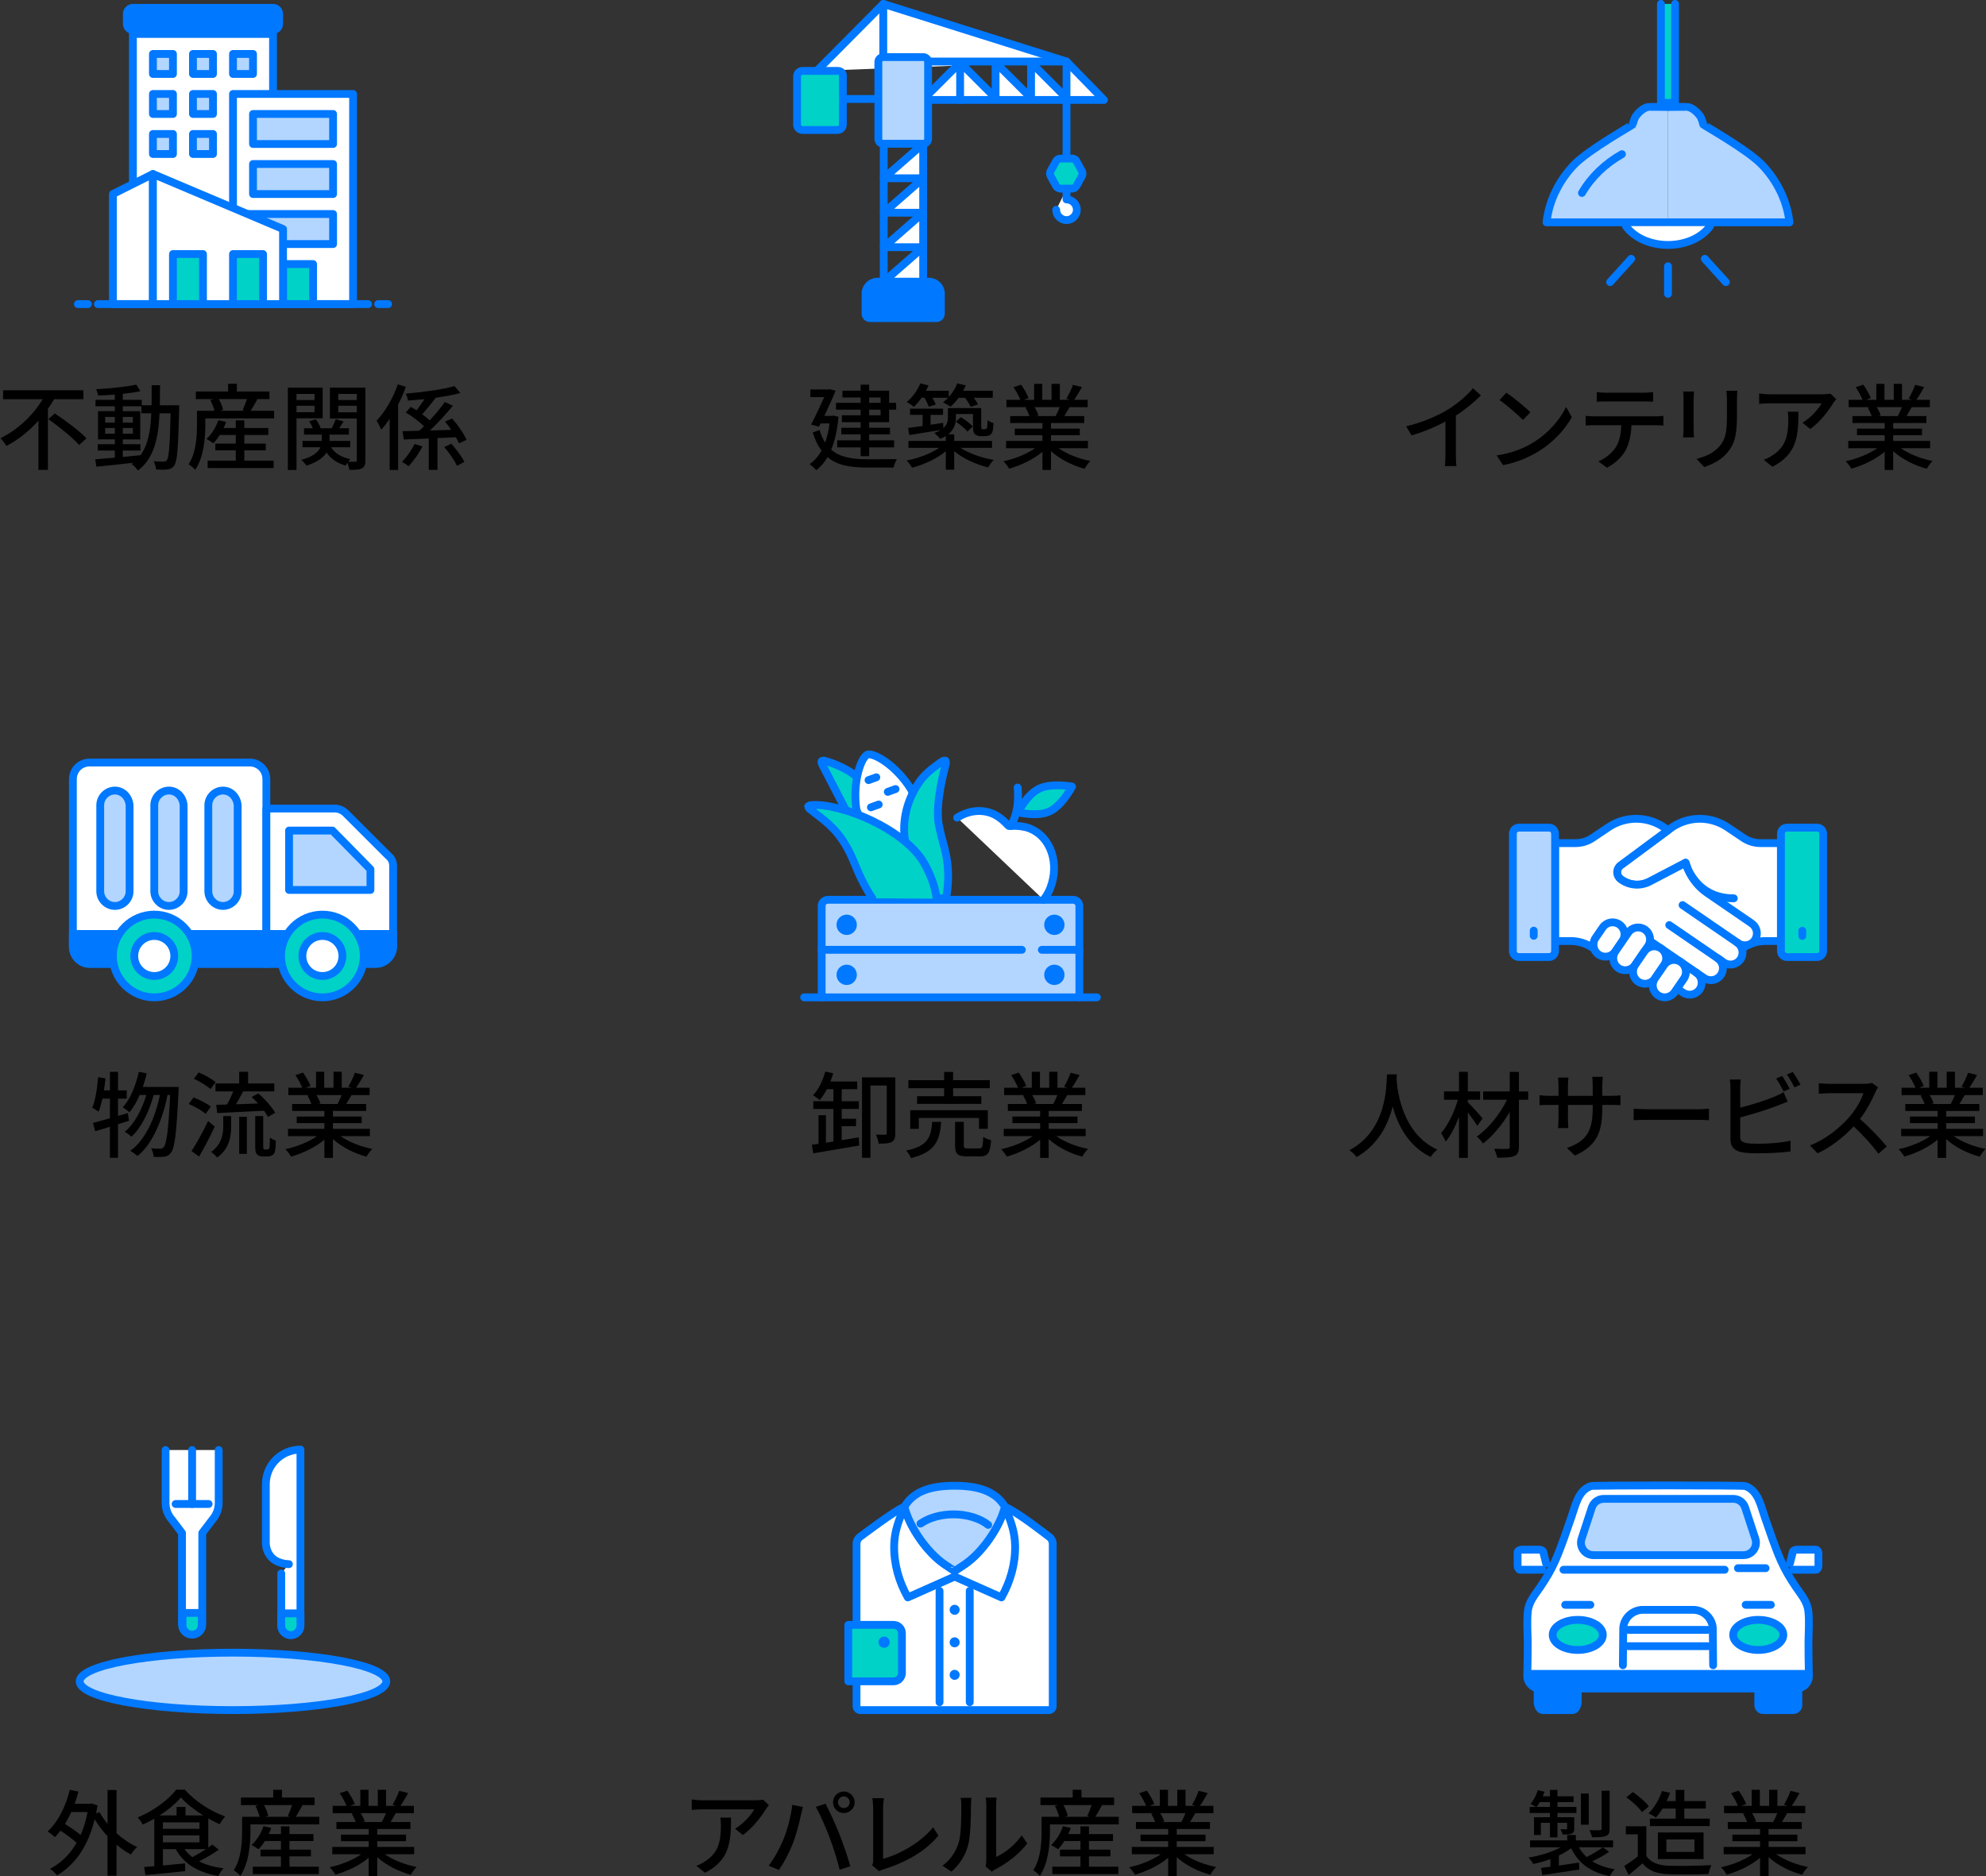 <?xml version="1.0" encoding="UTF-8"?>
<svg id="b" data-name="Design" xmlns="http://www.w3.org/2000/svg" viewBox="0 0 254 240">
  <rect x="0" y="0" width="254" height="240" fill="#333333" stroke="none"/>
  <g>
    <path d="m6.922,51.064c-.252.408-.504.828-.791,1.235v7.808h-1.212v-6.296c-1.151,1.283-2.542,2.422-4.09,3.238-.18-.3-.527-.755-.768-.995,2.279-1.116,4.246-3.035,5.397-4.989H.397v-1.14h10.267v1.14h-3.742Zm.096,1.823c1.344.899,3.167,2.255,4.042,3.178l-.936.864c-.804-.923-2.578-2.351-3.945-3.322l.839-.72Z"/>
    <path d="m22.927,51.843s-.012.384-.012.516c-.133,4.954-.24,6.657-.624,7.172-.228.36-.479.456-.852.516-.359.048-.911.048-1.476.012-.023-.3-.144-.756-.312-1.056.552.048,1.043.048,1.26.048.203,0,.312-.036.432-.192.264-.335.384-1.859.479-5.984h-1.415c-.156,3.19-.696,5.733-2.759,7.316-.168-.252-.54-.648-.804-.828.072-.048.145-.108.216-.168-1.727.204-3.454.384-4.737.504l-.144-.948c.695-.048,1.559-.12,2.507-.204v-.912h-2.184v-.815h2.184v-.612h-2.147v-3.61h2.147v-.624h-2.471v-.827h2.471v-.672c-.732.06-1.464.096-2.135.12-.036-.228-.156-.588-.265-.804,1.775-.096,3.898-.312,5.146-.587l.527.839c-.636.132-1.427.252-2.254.336v.768h2.422v.695h1.26c.012-.815.012-1.667.012-2.566h1.067c0,.888-.012,1.751-.023,2.566h2.482Zm-9.475,2.219h1.235v-.731h-1.235v.731Zm1.235,1.416v-.732h-1.235v.732h1.235Zm1.02,2.974c.743-.072,1.511-.144,2.267-.228.983-1.355,1.283-3.167,1.379-5.349h-1.271v-.9h-2.374v.624h2.23v3.61h-2.23v.612h2.254v.815h-2.254v.815Zm1.283-4.39v-.731h-1.283v.731h1.283Zm-1.283.684v.732h1.283v-.732h-1.283Z"/>
    <path d="m35.06,52.551v.971h-8.803v.923c0,1.607-.204,4.042-1.283,5.649-.181-.192-.636-.587-.852-.708.959-1.475,1.067-3.526,1.067-4.941v-1.895h2.242c-.096-.408-.312-.96-.539-1.392l.432-.108h-2.279v-.971h4.126v-.983h1.115v.983h4.174v.971h-1.703l.156.036c-.3.516-.6,1.055-.852,1.463h2.998Zm-3.813,6.38h3.754v.947h-8.443v-.947h3.598v-1.319h-2.614v-.864h2.614v-1.103h-2.051c-.252.408-.54.768-.815,1.055-.204-.156-.636-.42-.888-.54.659-.588,1.211-1.5,1.523-2.411l.995.228c-.096.264-.204.528-.324.78h1.56v-.983h1.092v.983h3.07v.888h-3.07v1.103h2.746v.864h-2.746v1.319Zm-3.263-7.88c.252.444.479.996.552,1.379l-.432.12h3.227l-.3-.096c.18-.396.407-.947.552-1.403h-3.599Z"/>
    <path d="m37.922,53.51v6.608h-1.104v-10.53h4.449v3.921h-3.346Zm0-3.118v.78h2.303v-.78h-2.303Zm2.303,2.339v-.828h-2.303v.828h2.303Zm6.513,6.128c0,.564-.097.875-.456,1.056-.324.18-.852.192-1.595.192-.036-.24-.145-.624-.252-.912-.097.132-.168.252-.229.36-1.091-.3-1.906-.875-2.446-1.667-.384.624-1.14,1.223-2.566,1.679-.132-.216-.432-.552-.66-.744,1.535-.408,2.183-1.02,2.447-1.607h-2.291v-.815h2.459v-.804h-2.268v-.815h1.128c-.108-.288-.288-.624-.468-.888l.852-.264c.264.36.516.815.611,1.151h1.428c.18-.36.396-.828.503-1.163l1.008.3c-.18.3-.384.6-.563.863h1.247v.815h-2.482v.804h2.65v.815h-2.459c.492.756,1.344,1.295,2.483,1.523-.097.084-.192.204-.288.324.396.012.779.012.911.012.145,0,.192-.06.192-.216v-5.325h-3.442v-3.946h4.546v9.271Zm-3.479-8.467v.78h2.375v-.78h-2.375Zm2.375,2.351v-.839h-2.375v.839h2.375Z"/>
    <path d="m51.912,49.481c-.276.768-.612,1.535-.996,2.278v8.359h-1.079v-6.536c-.348.504-.707.971-1.079,1.379-.108-.276-.408-.875-.6-1.14,1.091-1.127,2.11-2.89,2.723-4.653l1.031.312Zm2.123,7.627c-.444.875-1.14,1.871-1.787,2.531-.229-.192-.6-.432-.84-.563.611-.612,1.271-1.535,1.607-2.279l1.02.312Zm4.665-.396c-.096-.228-.228-.504-.396-.78-.78.036-1.571.072-2.351.108v4.066h-1.116v-4.018c-1.187.048-2.278.096-3.189.132l-.168-1.067c.611-.012,1.331-.024,2.135-.048.204-.18.407-.372.611-.576-.575-.576-1.523-1.283-2.326-1.763l.647-.72c.228.132.479.288.731.444.336-.42.695-.948,1.008-1.427-.72.072-1.428.132-2.1.18-.036-.24-.18-.66-.3-.887,2.183-.192,4.737-.528,6.237-.972l.755.888c-.911.251-2.051.456-3.25.624l.072.036c-.552.695-1.176,1.487-1.703,2.062.359.264.695.528.959.78.731-.78,1.428-1.619,1.932-2.339l1.031.468c-.852,1.043-1.932,2.219-2.938,3.167.888-.024,1.811-.048,2.734-.084-.252-.372-.527-.732-.792-1.056l.899-.396c.732.827,1.523,1.955,1.848,2.734l-.972.444Zm-.983.048c.636.708,1.367,1.679,1.679,2.327l-.959.504c-.276-.672-.983-1.667-1.619-2.399l.899-.432Z"/>
  </g>
  <g>
    <path d="m107.24,53.319c-.155,1.703-.467,3.094-.935,4.197,1.151,1.008,2.722,1.224,4.593,1.235.588,0,3.095,0,3.814-.024-.168.252-.36.756-.432,1.08h-3.406c-2.1,0-3.778-.264-5.037-1.332-.408.708-.888,1.259-1.451,1.667-.181-.216-.601-.612-.852-.768.611-.42,1.127-.984,1.535-1.727-.444-.6-.828-1.368-1.128-2.327l.876-.312c.191.636.432,1.163.72,1.607.251-.708.443-1.523.563-2.447h-1.151l-.204.42-1.008-.276c.564-1.079,1.212-2.471,1.68-3.514h-1.775v-.971h2.291l.168-.048.768.204c-.372.923-.912,2.099-1.439,3.214h.972l.18-.036.659.156Zm2.831-.912h-3.154v-.875h3.154v-.684h-2.327v-.875h2.327v-.768h1.091v.768h2.555v1.559h.899v.875h-.899v1.595h-2.555v.719h2.663v.84h-2.663v.768h3.19v.899h-3.19v1.127h-1.091v-1.127h-2.998v-.899h2.998v-.768h-2.471v-.84h2.471v-.719h-2.398v-.876h2.398v-.719Zm1.091-.875h1.464v-.684h-1.464v.684Zm1.464.875h-1.464v.719h1.464v-.719Z"/>
    <path d="m122.844,57.289c1.079.719,2.723,1.283,4.245,1.547-.239.228-.563.672-.707.959-1.523-.372-3.202-1.127-4.342-2.075v2.363h-1.079v-2.363c-1.14.959-2.795,1.715-4.318,2.111-.144-.288-.468-.696-.695-.923,1.476-.276,3.106-.888,4.162-1.619h-3.922v-.888h4.773v-.624c-.216.132-.456.252-.731.36-.145-.204-.528-.6-.744-.744.336-.12.6-.252.815-.384-1.427.228-2.902.456-4.006.647l-.155-.912c.527-.072,1.163-.156,1.858-.251v-1.427h-1.606v-.792h4.222v.792h-1.596v1.271c.527-.084,1.067-.168,1.607-.251l.023.671c.492-.432.588-.899.588-1.367v-1.188h4.258v2.267c0,.204,0,.335.036.372.036.048.096.06.168.06h.252c.084,0,.155-.012.203-.036.049-.036.084-.108.108-.24.024-.144.036-.468.048-.888.18.156.504.324.756.384-.024.456-.072.959-.145,1.14-.071.192-.191.335-.359.408-.144.084-.384.12-.588.12h-.563c-.252,0-.54-.072-.708-.24-.191-.18-.264-.384-.264-1.079v-1.511h-2.183v.456c0,.744-.204,1.523-.983,2.147h.768v.839h4.833v.888h-4.029Zm-4.978-6.405c-.312.444-.647.84-.983,1.164-.204-.18-.647-.48-.911-.624.72-.588,1.367-1.487,1.738-2.387l1.044.276c-.096.228-.216.456-.336.671h2.927v.804c.468-.516.852-1.127,1.091-1.751l1.08.264c-.097.228-.204.456-.336.684h3.79v.899h-2.435c.239.3.443.612.551.852l-.936.3c-.144-.312-.432-.768-.731-1.151h-.815c-.323.444-.684.828-1.031,1.14-.228-.168-.708-.432-.972-.552.229-.168.444-.372.647-.588h-1.99c.18.312.336.636.42.864l-.9.276c-.096-.3-.312-.756-.539-1.14h-.372Zm5.014,2.483c.552.324,1.211.828,1.535,1.187l-.684.648c-.312-.384-.948-.912-1.487-1.259l.636-.576Z"/>
    <path d="m135.389,57.336c1.056.744,2.603,1.355,4.065,1.631-.252.24-.575.696-.743.996-1.56-.42-3.167-1.223-4.294-2.255v2.411h-1.092v-2.327c-1.139.959-2.758,1.739-4.257,2.159-.168-.288-.48-.708-.732-.948,1.428-.3,2.986-.923,4.042-1.667h-3.706v-.936h4.653v-.731h-3.538v-.84h3.538v-.719h-4.125v-.888h2.458c-.107-.336-.312-.768-.504-1.091l.288-.048h-2.723v-.936h1.775c-.18-.468-.54-1.127-.876-1.619l.972-.324c.372.516.792,1.247.96,1.715l-.612.228h1.319v-2.051h1.044v2.051h1.188v-2.051h1.055v2.051h1.296l-.456-.144c.288-.48.66-1.235.84-1.775l1.151.288c-.324.588-.684,1.188-.996,1.631h1.728v.936h-2.314c-.229.408-.468.803-.672,1.139h2.543v.888h-4.246v.719h3.682v.84h-3.682v.731h4.726v.936h-3.754Zm-3.082-5.253c.216.348.432.779.516,1.067l-.349.072h2.531c.18-.324.372-.755.527-1.139h-3.226Z"/>
  </g>
  <g>
    <path d="m186.198,58.2c0,.492.024,1.151.084,1.416h-1.487c.036-.264.072-.923.072-1.416v-4.27c-1.26.672-2.854,1.343-4.342,1.763l-.684-1.164c2.051-.468,4.078-1.355,5.409-2.183,1.211-.756,2.459-1.823,3.13-2.687l1.02.923c-.863.864-1.99,1.799-3.202,2.579v5.037Z"/>
    <path d="m196.134,56.581c1.931-1.187,3.431-2.986,4.162-4.521l.731,1.308c-.863,1.547-2.339,3.19-4.21,4.341-1.211.744-2.734,1.451-4.594,1.787l-.803-1.235c2.003-.3,3.562-.971,4.713-1.679Zm-.407-3.838l-.948.972c-.623-.636-2.11-1.931-2.998-2.542l.876-.936c.851.563,2.398,1.811,3.07,2.506Z"/>
    <path d="m211.736,53.259c.252,0,.708-.024,1.008-.06v1.235c-.276-.024-.696-.036-1.008-.036h-3.082c-.048,1.271-.288,2.327-.744,3.202-.432.804-1.343,1.703-2.387,2.231l-1.103-.815c.887-.36,1.738-1.043,2.219-1.787.516-.804.671-1.751.719-2.831h-3.466c-.359,0-.756.012-1.091.036v-1.235c.335.036.719.06,1.091.06h7.844Zm-6.345-1.907c-.396,0-.839.012-1.175.036v-1.235c.359.048.779.084,1.175.084h4.834c.371,0,.815-.024,1.199-.084v1.235c-.384-.024-.828-.036-1.199-.036h-4.834Z"/>
    <path d="m216.659,50.081c-.024.251-.048.552-.048.887v4.018c0,.312.023.731.048.971h-1.403c.012-.204.06-.624.06-.971v-4.018c0-.216-.023-.636-.048-.887h1.392Zm5.541-.096c-.024.312-.049.672-.049,1.104v2.135c0,2.747-.432,3.766-1.318,4.773-.78.912-1.991,1.451-2.867,1.751l-.995-1.043c1.14-.288,2.171-.744,2.902-1.571.84-.947.995-1.883.995-3.981v-2.063c0-.432-.035-.792-.071-1.104h1.403Z"/>
    <path d="m234.857,51.064c-.108.132-.3.36-.396.503-.516.875-1.655,2.399-2.938,3.311l-.996-.804c1.044-.612,2.1-1.799,2.447-2.483h-6.585c-.468,0-.887.036-1.403.072v-1.332c.444.06.936.108,1.403.108h6.705c.275,0,.815-.036,1.007-.083l.756.708Zm-4.846,1.595c0,3.13-.18,5.433-3.334,7.052l-1.104-.899c.348-.12.768-.312,1.151-.587,1.715-1.104,1.991-2.615,1.991-4.605,0-.324-.012-.612-.072-.959h1.367Z"/>
    <path d="m243.103,57.336c1.056.744,2.603,1.355,4.065,1.631-.252.24-.575.696-.743.996-1.56-.42-3.167-1.223-4.294-2.255v2.411h-1.092v-2.327c-1.139.959-2.758,1.739-4.257,2.159-.168-.288-.48-.708-.732-.948,1.428-.3,2.986-.923,4.042-1.667h-3.706v-.936h4.653v-.731h-3.538v-.84h3.538v-.719h-4.125v-.888h2.458c-.107-.336-.312-.768-.504-1.091l.288-.048h-2.723v-.936h1.775c-.18-.468-.54-1.127-.876-1.619l.972-.324c.372.516.792,1.247.96,1.715l-.612.228h1.319v-2.051h1.044v2.051h1.188v-2.051h1.055v2.051h1.296l-.456-.144c.288-.48.66-1.235.84-1.775l1.151.288c-.324.588-.684,1.188-.996,1.631h1.728v.936h-2.314c-.229.408-.468.803-.672,1.139h2.543v.888h-4.246v.719h3.682v.84h-3.682v.731h4.726v.936h-3.754Zm-3.082-5.253c.216.348.432.779.516,1.067l-.349.072h2.531c.18-.324.372-.755.527-1.139h-3.226Z"/>
  </g>
  <g>
    <path d="m16.495,143.37c-.468.156-.936.3-1.403.443v4.294h-1.031v-3.97l-1.884.576-.287-1.067c.6-.156,1.354-.36,2.171-.588v-2.519h-.96c-.144.636-.312,1.211-.491,1.667-.181-.144-.588-.384-.816-.503.42-.972.636-2.483.756-3.91l.947.156c-.06.516-.119,1.032-.203,1.535h.768v-2.375h1.031v2.375h1.115v1.056h-1.115v2.207l1.259-.359.145.983Zm6.356-4.33s0,.384-.013.527c-.264,5.385-.491,7.28-.959,7.868-.252.36-.492.468-.876.528-.323.06-.827.048-1.354.024-.013-.324-.132-.779-.312-1.091.504.048.948.048,1.176.048.191,0,.312-.048.432-.216.348-.396.6-2.099.815-6.656h-.336c-.611,3.094-1.895,6.249-3.838,7.808-.216-.204-.611-.492-.923-.66,1.931-1.379,3.189-4.246,3.79-7.148h-.804c-.528,2.015-1.571,4.209-2.843,5.337-.204-.204-.563-.479-.863-.635,1.235-.96,2.219-2.854,2.771-4.702h-.852c-.372.864-.804,1.619-1.296,2.207-.18-.156-.623-.492-.863-.635.972-1.056,1.655-2.759,2.051-4.534l1.008.192c-.132.6-.312,1.188-.492,1.739h4.582Z"/>
    <path d="m26.312,142.494c-.456-.408-1.403-.948-2.171-1.271l.611-.839c.743.288,1.715.779,2.207,1.163l-.647.948Zm1.151,1.619c-.588,1.259-1.332,2.698-2.003,3.838l-.96-.708c.6-.923,1.463-2.458,2.111-3.838l.852.708Zm-.54-4.786c-.443-.42-1.367-.983-2.123-1.331l.612-.804c.743.3,1.679.815,2.158,1.235l-.647.899Zm1.631,3.442h1.008v1.211c0,1.332-.18,2.927-1.787,4.102-.156-.216-.54-.564-.779-.72,1.403-1.007,1.559-2.339,1.559-3.406v-1.187Zm2.039-4.174v-1.487h1.14v1.487h3.346v1.02h-3.981c-.288.54-.612,1.139-.912,1.643.888-.024,1.859-.06,2.819-.096-.265-.3-.552-.587-.816-.839l.852-.456c.828.72,1.751,1.751,2.159,2.483l-.936.528c-.12-.24-.288-.504-.504-.792-2.146.108-4.39.228-5.984.3l-.12-1.056,1.379-.036c.288-.503.576-1.127.792-1.679h-2.267v-1.02h3.034Zm0,4.27h.983v4.737h-.983v-4.737Zm3.562,4.174c.083,0,.167-.012.216-.048.048-.036.084-.132.119-.312.013-.192.024-.612.036-1.164.18.144.504.312.756.408-.012.527-.048,1.139-.12,1.379-.06.228-.18.384-.359.492-.132.096-.384.144-.6.144h-.6c-.24,0-.54-.072-.708-.252-.192-.18-.252-.384-.252-1.151v-3.766h1.02v3.838c0,.216.012.324.06.384.036.036.097.048.168.048h.265Z"/>
    <path d="m43.552,145.336c1.056.744,2.603,1.355,4.065,1.631-.252.24-.575.696-.743.996-1.56-.42-3.167-1.223-4.294-2.255v2.411h-1.092v-2.327c-1.139.959-2.758,1.739-4.257,2.159-.168-.288-.48-.708-.732-.948,1.428-.3,2.986-.923,4.042-1.667h-3.706v-.936h4.653v-.731h-3.538v-.84h3.538v-.719h-4.125v-.888h2.458c-.107-.336-.312-.768-.503-1.091l.287-.048h-2.723v-.936h1.775c-.18-.468-.54-1.127-.875-1.619l.971-.324c.372.516.792,1.247.96,1.715l-.612.228h1.319v-2.051h1.044v2.051h1.188v-2.051h1.055v2.051h1.296l-.456-.144c.288-.48.66-1.235.84-1.775l1.151.288c-.324.588-.684,1.188-.996,1.631h1.728v.936h-2.314c-.229.408-.468.803-.672,1.139h2.543v.888h-4.246v.719h3.682v.84h-3.682v.731h4.726v.936h-3.754Zm-3.083-5.253c.217.348.433.779.517,1.067l-.349.072h2.531c.18-.324.371-.755.527-1.139h-3.227Z"/>
  </g>
  <g>
    <path d="m107.646,145.852c.72-.12,1.463-.24,2.183-.36l.061,1.043c-2.075.36-4.306.731-5.877.996l-.18-1.091.852-.12v-3.658h.947v3.514l.959-.156v-4.162h-2.578v-.983h2.578v-1.547h-.839c-.276.54-.588,1.02-.912,1.403-.18-.18-.611-.48-.852-.624.696-.744,1.247-1.871,1.56-3.035l1.02.228c-.108.348-.229.708-.36,1.043h3.431v.983h-1.991v1.547h2.194v.983h-2.194v1.259h1.835v.947h-1.835v1.787Zm6.86-.875c0,.552-.096.899-.456,1.104-.359.192-.899.216-1.667.216-.036-.324-.204-.839-.348-1.164.527.024,1.031.024,1.199.024.132-.012.18-.06.18-.204v-6.093h-2.087v9.247h-1.079v-10.291h4.258v7.16Z"/>
    <path d="m120.376,143.513c-.191,2.423-.768,3.874-3.874,4.63-.096-.288-.384-.744-.611-.959,2.782-.576,3.179-1.691,3.334-3.67h1.151Zm.372-4.306h-4.569v-1.031h4.569v-1.055h1.151v1.055h4.689v1.031h-4.689v1.02h3.61v.983h-8.216v-.983h3.454v-1.02Zm4.462,5.193v-1.391h-7.7v1.391h-1.092v-2.387h9.919v2.387h-1.127Zm0,2.507c.419,0,.503-.18.539-1.476.229.18.696.348,1.008.42-.12,1.655-.42,2.075-1.439,2.075h-1.655c-1.211,0-1.511-.324-1.511-1.403v-3.011h1.115v2.999c0,.348.084.396.54.396h1.403Z"/>
    <path d="m135.092,145.336c1.056.744,2.603,1.355,4.065,1.631-.252.24-.575.696-.743.996-1.56-.42-3.167-1.223-4.294-2.255v2.411h-1.092v-2.327c-1.139.959-2.758,1.739-4.257,2.159-.168-.288-.48-.708-.732-.948,1.428-.3,2.986-.923,4.042-1.667h-3.706v-.936h4.653v-.731h-3.538v-.84h3.538v-.719h-4.125v-.888h2.458c-.107-.336-.312-.768-.504-1.091l.288-.048h-2.723v-.936h1.775c-.18-.468-.54-1.127-.876-1.619l.972-.324c.372.516.792,1.247.96,1.715l-.612.228h1.319v-2.051h1.044v2.051h1.188v-2.051h1.055v2.051h1.296l-.456-.144c.288-.48.66-1.235.84-1.775l1.151.288c-.324.588-.684,1.188-.996,1.631h1.728v.936h-2.314c-.229.408-.468.803-.672,1.139h2.543v.888h-4.246v.719h3.682v.84h-3.682v.731h4.726v.936h-3.754Zm-3.082-5.253c.216.348.432.779.516,1.067l-.349.072h2.531c.18-.324.372-.755.527-1.139h-3.226Z"/>
  </g>
  <g>
    <path d="m178.648,137.433c-.012.168-.012.372-.036.588.108,1.595.731,6.98,5.217,9.043-.348.264-.671.636-.852.936-2.902-1.403-4.233-4.15-4.857-6.464-.575,2.291-1.835,4.881-4.617,6.476-.204-.288-.563-.635-.923-.875,4.797-2.555,4.725-8.119,4.809-9.703h1.26Z"/>
    <path d="m188.938,144.017c-.251-.42-.755-1.127-1.211-1.715v5.816h-1.127v-5.265c-.468,1.259-1.067,2.435-1.703,3.178-.12-.324-.396-.792-.588-1.08.863-.983,1.703-2.71,2.146-4.27h-1.774v-1.067h1.919v-2.507h1.127v2.507h1.571v1.067h-1.571v.312c.468.456,1.619,1.739,1.895,2.063l-.684.959Zm6.513-3.334h-1.188v5.997c0,.708-.168,1.02-.6,1.199-.432.192-1.151.216-2.171.216-.06-.312-.239-.828-.396-1.139.72.024,1.476.024,1.691.012.216,0,.3-.072.3-.288v-4.438c-.924,1.583-2.183,3.106-3.418,4.042-.192-.276-.528-.684-.804-.899,1.475-.983,2.986-2.878,3.874-4.701h-3.047v-1.067h3.395v-2.495h1.175v2.495h1.188v1.067Z"/>
    <path d="m206.052,140.179c.576,0,.96-.024,1.199-.072v1.271c-.191-.024-.623-.036-1.187-.036h-1.14v.408c0,3.094-.695,4.809-3.502,6.068l-1.02-.959c2.242-.827,3.298-1.859,3.298-5.037v-.479h-3.166v1.799c0,.492.036.996.048,1.164h-1.319c.012-.168.061-.672.061-1.164v-1.799h-1.176c-.563,0-1.056.024-1.247.036v-1.283c.155.024.695.084,1.247.084h1.176v-1.379c0-.419-.049-.803-.061-.959h1.344c-.024.156-.072.516-.072.959v1.379h3.166v-1.391c0-.48-.036-.875-.06-1.043h1.355c-.024.18-.072.563-.072,1.043v1.391h1.127Z"/>
    <path d="m208.937,141.822c.384.036,1.127.072,1.774.072h6.513c.588,0,1.056-.048,1.343-.072v1.475c-.264-.012-.803-.048-1.331-.048h-6.524c-.672,0-1.379.024-1.774.048v-1.475Z"/>
    <path d="m222.565,145.384c0,.576.252.72.815.84.36.06.924.084,1.499.084,1.26,0,3.143-.132,4.126-.396v1.379c-1.079.156-2.878.24-4.197.24-.744,0-1.464-.036-1.967-.12-.972-.18-1.523-.66-1.523-1.667v-6.572c0-.276-.024-.768-.084-1.08h1.403c-.048.312-.072.744-.072,1.08v2.519c1.415-.348,3.215-.912,4.378-1.403.396-.156.768-.336,1.163-.587l.527,1.211c-.396.156-.875.372-1.259.504-1.283.516-3.298,1.127-4.81,1.523v2.447Zm5.553-5.769c-.252-.48-.636-1.2-.959-1.655l.768-.324c.3.432.731,1.175.972,1.643l-.78.336Zm1.176-2.483c.312.444.768,1.199.983,1.631l-.779.335c-.252-.516-.636-1.199-.972-1.643l.768-.324Z"/>
    <path d="m240.194,139.1c-.084.12-.264.42-.348.624-.42.983-1.127,2.338-1.967,3.418,1.235,1.055,2.687,2.603,3.43,3.514l-1.067.936c-.779-1.08-1.979-2.399-3.166-3.502-1.283,1.368-2.891,2.651-4.617,3.442l-.972-1.007c1.943-.744,3.742-2.183,4.93-3.514.815-.912,1.619-2.231,1.906-3.167h-4.401c-.468,0-1.115.06-1.308.072v-1.355c.24.036.936.084,1.308.084h4.449c.444,0,.84-.048,1.044-.12l.779.576Z"/>
    <path d="m249.873,145.336c1.056.744,2.603,1.355,4.065,1.631-.252.24-.575.696-.743.996-1.56-.42-3.167-1.223-4.294-2.255v2.411h-1.092v-2.327c-1.139.959-2.758,1.739-4.257,2.159-.168-.288-.48-.708-.732-.948,1.428-.3,2.986-.923,4.042-1.667h-3.706v-.936h4.653v-.731h-3.538v-.84h3.538v-.719h-4.125v-.888h2.458c-.107-.336-.312-.768-.503-1.091l.287-.048h-2.723v-.936h1.775c-.18-.468-.54-1.127-.875-1.619l.971-.324c.372.516.792,1.247.96,1.715l-.612.228h1.319v-2.051h1.044v2.051h1.188v-2.051h1.055v2.051h1.296l-.456-.144c.288-.48.66-1.235.84-1.775l1.151.288c-.324.588-.684,1.188-.996,1.631h1.728v.936h-2.314c-.229.408-.468.803-.672,1.139h2.543v.888h-4.246v.719h3.682v.84h-3.682v.731h4.726v.936h-3.754Zm-3.083-5.253c.217.348.433.779.517,1.067l-.349.072h2.531c.18-.324.371-.755.527-1.139h-3.227Z"/>
  </g>
  <g>
    <path d="m36.2,1.78v1.28c0,.704-.57,1.28-1.28,1.28h-17.92c-.704,0-1.28-.576-1.28-1.28v-1.28c0-.704.576-1.28,1.28-1.28h17.92c.71,0,1.28.57,1.28,1.28Z" style="fill: #0078ff;"/>
    <path d="m17,23.54V4.34h17.92v34.56" style="fill: #fff; stroke: #0078ff; stroke-linecap: round; stroke-linejoin: round;"/>
    <path d="m36.2,38.9h8.96V12.02h-15.36v14.573" style="fill: #fff; stroke: #0078ff; stroke-linecap: round; stroke-linejoin: round;"/>
    <path d="m19.56,22.26v16.64h-5.12v-14.08l2.56-1.28,2.56-1.28Z" style="fill: #fff; stroke: #0078ff; stroke-linecap: round; stroke-linejoin: round;"/>
    <g>
      <path d="m36.2,38.9v-5.12h3.84v5.12" style="fill: #00d2c8; stroke: #0078ff; stroke-linecap: round; stroke-linejoin: round;"/>
      <path d="m31.663,27.38h10.938v3.84h-6.4" style="fill: #b2d6ff; stroke: #0078ff; stroke-linecap: round; stroke-linejoin: round;"/>
      <path d="m32.36,20.98h10.24v3.84h-10.24v-3.84Z" style="fill: #b2d6ff; stroke: #0078ff; stroke-linecap: round; stroke-linejoin: round;"/>
      <path d="m32.36,14.58h10.24v3.84h-10.24v-3.84Z" style="fill: #b2d6ff; stroke: #0078ff; stroke-linecap: round; stroke-linejoin: round;"/>
      <path d="m29.8,6.9h2.56v2.56h-2.56v-2.56Z" style="fill: #b2d6ff; stroke: #0078ff; stroke-linecap: round; stroke-linejoin: round;"/>
      <path d="m24.68,6.9h2.56v2.56h-2.56v-2.56Z" style="fill: #b2d6ff; stroke: #0078ff; stroke-linecap: round; stroke-linejoin: round;"/>
      <path d="m24.68,12.02h2.56v2.56h-2.56v-2.56Z" style="fill: #b2d6ff; stroke: #0078ff; stroke-linecap: round; stroke-linejoin: round;"/>
      <path d="m24.68,17.14h2.56v2.56h-2.56v-2.56Z" style="fill: #b2d6ff; stroke: #0078ff; stroke-linecap: round; stroke-linejoin: round;"/>
      <path d="m19.56,17.14h2.56v2.56h-2.56v-2.56Z" style="fill: #b2d6ff; stroke: #0078ff; stroke-linecap: round; stroke-linejoin: round;"/>
      <path d="m19.56,12.02h2.56v2.56h-2.56v-2.56Z" style="fill: #b2d6ff; stroke: #0078ff; stroke-linecap: round; stroke-linejoin: round;"/>
      <path d="m19.56,6.9h2.56v2.56h-2.56v-2.56Z" style="fill: #b2d6ff; stroke: #0078ff; stroke-linecap: round; stroke-linejoin: round;"/>
    </g>
    <path d="m48.36,38.9h1.28" style="fill: none; stroke: #0078ff; stroke-linecap: round; stroke-linejoin: round;"/>
    <path d="m9.96,38.9h1.28" style="fill: none; stroke: #0078ff; stroke-linecap: round; stroke-linejoin: round;"/>
    <polyline points="12.52 38.9 13.795 38.9 15.071 38.9 18.908 38.9 20.183 38.9 21.46 38.9 22.737 38.9 25.298 38.9 26.575 38.9 29.136 38.9 30.411 38.9 32.973 38.9 34.253 38.9 35.53 38.9 36.811 38.9 39.375 38.9 40.659 38.9 44.366 38.9 45.799 38.9 47.08 38.9" style="fill: none; stroke: #0078ff; stroke-linecap: round; stroke-linejoin: round;"/>
    <path d="m19.56,22.26v16.64h16.64v-9.6l-16.64-7.04Z" style="fill: #fff; stroke: #0078ff; stroke-linecap: round; stroke-linejoin: round;"/>
    <path d="m22.12,32.5h3.84v6.4h-3.84v-6.4Z" style="fill: #00d2c8; stroke: #0078ff; stroke-linecap: round; stroke-linejoin: round;"/>
    <path d="m29.8,32.5h3.84v6.4h-3.84v-6.4Z" style="fill: #00d2c8; stroke: #0078ff; stroke-linecap: round; stroke-linejoin: round;"/>
  </g>
  <g>
    <path d="m218.314,114.205c-2.154-1.475-2.738-3.834-2.738-3.834l-4.603,2.403c-1.2.626-2.654.496-3.724-.333-.574-.445-.564-1.315.019-1.747l6.359-4.71c2.156-1.597,5.083-1.664,7.309-.168l2.042,1.372c.643.432,1.399.662,2.174.662h2.621v12.529h-2c-.914,0-1.811.253-2.591.73l-.401.245h-4.478l.011-7.148Z" style="fill: #fff; stroke: #0078ff; stroke-linecap: round; stroke-linejoin: round;"/>
    <path d="m224.033,118.126l-5.719-3.921h0c-.006-.004-.011-.008-.017-.012l-.007-.005h0c-2.134-1.476-2.714-3.817-2.714-3.817l-4.603,2.403c-1.2.626-2.654.496-3.724-.333-.574-.445-.564-1.315.019-1.747l6.061-4.49-.297-.22c-2.156-1.597-5.083-1.664-7.309-.168l-2.042,1.372c-.643.432-1.399.662-2.174.662h-2.621v12.529h2c.914,0,1.811.253,2.591.73l.401.245,2.71.36,7.902,4.742.752.515c.698.479,1.653.301,2.131-.397.479-.698.301-1.653-.397-2.131l.981.673c.698.479,1.653.301,2.131-.397s.301-1.653-.397-2.131l.772.529c.698.479,1.653.301,2.131-.397.479-.698.301-1.652-.397-2.131l.101.069c.698.479,1.653.301,2.131-.397.479-.698.301-1.653-.398-2.131h0Z" style="fill: #fff; stroke: #0078ff; stroke-linecap: round; stroke-linejoin: round;"/>
    <path d="m198.12,122.425h-3.861c-.424,0-.768-.344-.768-.768v-15.016c0-.424.344-.768.768-.768h3.861c.424,0,.768.344.768.768v15.016c0,.424-.344.768-.768.768Z" style="fill: #b2d6ff; stroke: #0078ff; stroke-linecap: round; stroke-linejoin: round;"/>
    <path d="m232.402,122.425h-3.861c-.424,0-.768-.344-.768-.768v-15.016c0-.424.344-.768.768-.768h3.861c.424,0,.768.344.768.768v15.016c0,.424-.344.768-.768.768Z" style="fill: #00d2c8; stroke: #0078ff; stroke-linecap: round; stroke-linejoin: round;"/>
    <line x1="196.156" y1="119.709" x2="196.156" y2="119.046" style="fill: #fff; stroke: #0078ff; stroke-linecap: round; stroke-linejoin: round;"/>
    <line x1="230.505" y1="119.062" x2="230.505" y2="119.724" style="fill: #fff; stroke: #0078ff; stroke-linecap: round; stroke-linejoin: round;"/>
    <line x1="222.266" y1="120.629" x2="215.192" y2="115.778" style="fill: #fff; stroke: #0078ff; stroke-linecap: round; stroke-linejoin: round;"/>
    <line x1="220.091" y1="122.863" x2="213.488" y2="118.335" style="fill: #fff; stroke: #0078ff; stroke-linecap: round; stroke-linejoin: round;"/>
    <path d="m216.977,124.441c-1.356-.929-6.319-4.329-6.341-4.34" style="fill: #fff; stroke: #0078ff; stroke-linecap: round; stroke-linejoin: round;"/>
    <path d="m207.5,120.384l-.911,1.329c-.479.698-1.433.876-2.131.397s-.876-1.433-.397-2.131l.911-1.329c.479-.698,1.433-.876,2.131-.397.698.479.876,1.433.397,2.131Z" style="fill: #fff; stroke: #0078ff; stroke-linecap: round; stroke-linejoin: round;"/>
    <path d="m210.768,121.041l-1.65,2.406c-.479.698-1.433.876-2.131.397s-.876-1.433-.397-2.131l1.65-2.406c.479-.698,1.433-.876,2.131-.397.698.479.876,1.433.397,2.131Z" style="fill: #fff; stroke: #0078ff; stroke-linecap: round; stroke-linejoin: round;"/>
    <path d="m212.831,123.453l-1.184,1.727c-.479.698-1.433.876-2.131.397s-.876-1.433-.397-2.131l1.184-1.727c.479-.698,1.433-.876,2.131-.397.698.479.876,1.433.397,2.131Z" style="fill: #fff; stroke: #0078ff; stroke-linecap: round; stroke-linejoin: round;"/>
    <path d="m215.358,125.19l-1.183,1.725c-.479.698-1.433.876-2.131.397s-.876-1.433-.397-2.131l1.183-1.725c.479-.698,1.433-.876,2.131-.397s.876,1.433.397,2.131Z" style="fill: #fff; stroke: #0078ff; stroke-linecap: round; stroke-linejoin: round;"/>
    <path d="m221.747,114.915c-1.392,0-2.596-.339-3.603-1.008l-.017-.012s-.004-.002-.006-.003c-.488-.328-.93-.732-1.322-1.216-.919-1.134-1.221-2.296-1.223-2.306" style="fill: #fff; stroke: #0078ff; stroke-linecap: round; stroke-linejoin: round;"/>
  </g>
  <g>
    <path d="m34.067,123.314H11.454c-1.195,0-2.133-1.024-2.133-2.219v-21.419c0-1.195.939-2.133,2.133-2.133h20.48c1.195,0,2.133.939,2.133,2.133v23.637h0Z" style="fill: #fff; stroke: #0078ff; stroke-linecap: round; stroke-linejoin: round;"/>
    <path d="m49.683,109.49l-5.461-5.461c-.341-.341-.853-.597-1.365-.597h-8.789v19.883h13.995c1.195,0,2.219-1.024,2.219-2.219v-10.24c0-.597-.171-1.024-.597-1.365Z" style="fill: #fff; stroke: #0078ff; stroke-linecap: round; stroke-linejoin: round;"/>
    <path d="m9.32,119.56v1.536c0,1.195.939,2.133,2.133,2.133h36.608c1.195,0,2.219-1.024,2.219-2.219v-1.536H9.32v.085Z" style="fill: #0078ff; stroke: #0078ff; stroke-linecap: round; stroke-linejoin: round;"/>
    <polygon points="47.379 113.842 47.379 111.197 42.515 106.248 36.968 106.248 36.968 113.842 47.379 113.842" style="fill: #b2d6ff; stroke: #0078ff; stroke-linecap: round; stroke-linejoin: round;"/>
    <circle cx="19.731" cy="122.29" r="5.291" style="fill: #00d2c8; stroke: #0078ff; stroke-linecap: round; stroke-linejoin: round;"/>
    <circle cx="19.731" cy="122.29" r="2.56" style="fill: #fff; stroke: #0078ff; stroke-linecap: round; stroke-linejoin: round;"/>
    <circle cx="41.235" cy="122.29" r="5.291" style="fill: #00d2c8; stroke: #0078ff; stroke-linecap: round; stroke-linejoin: round;"/>
    <circle cx="41.235" cy="122.29" r="2.56" style="fill: #fff; stroke: #0078ff; stroke-linecap: round; stroke-linejoin: round;"/>
    <path d="m14.696,101.128h0c-1.024,0-1.877.853-1.877,1.877v11.008c0,1.024.853,1.877,1.877,1.877h0c1.024,0,1.877-.853,1.877-1.877v-11.008c-.085-1.024-.853-1.877-1.877-1.877Z" style="fill: #b2d6ff; stroke: #0078ff; stroke-linecap: round; stroke-linejoin: round;"/>
    <path d="m21.608,101.128h0c-1.024,0-1.877.853-1.877,1.877v11.008c0,1.024.853,1.877,1.877,1.877h0c1.024,0,1.877-.853,1.877-1.877v-11.008c-.085-1.024-.853-1.877-1.877-1.877Z" style="fill: #b2d6ff; stroke: #0078ff; stroke-linecap: round; stroke-linejoin: round;"/>
    <path d="m28.52,101.128h0c-1.024,0-1.877.853-1.877,1.877v11.008c0,1.024.853,1.877,1.877,1.877h0c1.024,0,1.877-.853,1.877-1.877v-11.008c-.085-1.024-.853-1.877-1.877-1.877Z" style="fill: #b2d6ff; stroke: #0078ff; stroke-linecap: round; stroke-linejoin: round;"/>
  </g>
  <g>
    <path d="m135.079,26.834c0,.756.63,1.323,1.323,1.323.756,0,1.323-.63,1.323-1.323,0-.756-.63-1.323-1.323-1.323v-1.323" style="fill: #fff; stroke: #0078ff; stroke-linecap: round; stroke-linejoin: round;"/>
    <path d="m136.402,12.533v7.749" style="fill: #fff; stroke: #0078ff; stroke-linecap: round; stroke-linejoin: round;"/>
    <path d="m137.095,20.282h-1.449c-.252,0-.441.126-.567.315l-.693,1.26c-.126.189-.126.441,0,.693l.693,1.26c.126.189.315.315.567.315h1.449c.252,0,.441-.126.567-.315l.693-1.26c.126-.189.126-.441,0-.693l-.693-1.26c-.063-.189-.315-.315-.567-.315Z" style="fill: #00d2c8; stroke: #0078ff; stroke-linecap: round; stroke-linejoin: round;"/>
    <path d="m107.863,12.659h4.536" style="fill: #fff; stroke: #0078ff; stroke-linecap: round; stroke-linejoin: round;"/>
    <path d="m118.825,36.032h-6.615c-.819,0-1.512.693-1.512,1.512v2.583c0,.315.252.567.567.567h8.505c.315,0,.567-.252.567-.567v-2.583c0-.819-.693-1.512-1.512-1.512Z" style="fill: #0078ff; stroke: #0078ff; stroke-linecap: round; stroke-linejoin: round;"/>
    <polyline points="104.461 9.068 112.966 .5 136.402 7.871" style="fill: #fff; stroke: #0078ff; stroke-linecap: round; stroke-linejoin: round;"/>
    <line x1="112.966" y1=".5" x2="112.966" y2="7.304" style="fill: #fff; stroke: #0078ff; stroke-linecap: round; stroke-linejoin: round;"/>
    <polygon points="118.699 12.092 122.794 7.997 127.33 12.533 127.33 7.997 131.866 12.533 131.866 7.997 136.402 12.533 136.402 7.871 141.19 12.785 118.699 12.785 118.699 12.092" style="fill: #fff; stroke: #0078ff; stroke-linecap: round; stroke-linejoin: round;"/>
    <line x1="122.794" y1="12.785" x2="122.794" y2="7.997" style="fill: #fff; stroke: #0078ff; stroke-linecap: round; stroke-linejoin: round;"/>
    <g>
      <path d="m113.029,36.032v-17.64" style="fill: #fff; stroke: #0078ff; stroke-linecap: round; stroke-linejoin: round;"/>
      <polygon points="118.069 18.392 118.069 22.802 113.029 22.802 118.069 18.392" style="fill: #fff; stroke: #0078ff; stroke-linecap: round; stroke-linejoin: round;"/>
      <polygon points="118.069 22.802 118.069 27.212 113.029 27.212 118.069 22.802" style="fill: #fff; stroke: #0078ff; stroke-linecap: round; stroke-linejoin: round;"/>
      <polygon points="118.069 27.212 118.069 31.622 113.029 31.622 118.069 27.212" style="fill: #fff; stroke: #0078ff; stroke-linecap: round; stroke-linejoin: round;"/>
      <polygon points="118.069 31.622 118.069 36.032 113.029 36.032 118.069 31.622" style="fill: #fff; stroke: #0078ff; stroke-linecap: round; stroke-linejoin: round;"/>
    </g>
    <line x1="136.402" y1="7.871" x2="118.699" y2="7.871" style="fill: #fff; stroke: #0078ff; stroke-linecap: round; stroke-linejoin: round;"/>
    <path d="m118.069,7.304h-5.103c-.315,0-.63.252-.63.63v9.828c0,.315.252.63.63.63h5.103c.315,0,.63-.252.63-.63V7.871c0-.315-.315-.567-.63-.567Z" style="fill: #b2d6ff; stroke: #0078ff; stroke-linecap: round; stroke-linejoin: round;"/>
    <path d="m107.17,9.068h-4.536c-.378,0-.693.315-.693.693v6.174c0,.378.315.693.693.693h4.473c.378,0,.693-.315.693-.693v-6.174c.063-.378-.252-.693-.63-.693Z" style="fill: #00d2c8; stroke: #0078ff; stroke-linecap: round; stroke-linejoin: round;"/>
  </g>
  <g>
    <path d="m109.647,99.441c-1.389-1.294-3.73-2.002-4.193-2.125-.136-.036-.273-.007-.369.053-.053.073.009.303.05.384l3.055,5.907,3.49,1.419-2.033-5.638Z" style="fill: #00d2c8; stroke: #0078ff; stroke-linecap: round; stroke-linejoin: round;"/>
    <path d="m116.474,100.905c-1.918-3.063-4.738-4.638-5.529-4.379-.778.313-1.934,3.378-1.42,7.011,0,0,2.078,6.068,5.952,4.303,3.874-1.764.997-6.936.997-6.936Z" style="fill: #fff; stroke: #0078ff; stroke-linecap: round; stroke-linejoin: round;"/>
    <path d="m105.086,127.581v-11.68c0-.442.358-.8.8-.8h31.36c.442,0,.8.358.8.8v11.68" style="fill: #b2d6ff; stroke: #0078ff; stroke-linecap: round; stroke-linejoin: round;"/>
    <path d="m121,114.911c.729-4.066-.265-6.51-.608-7.961-.023-.098-.046-.194-.068-.288-.146-.616-.27-1.148-.317-1.536-.315-2.6.699-6.429.94-7.331.046-.174.036-.35-.023-.481-.128-.027-.289-.001-.425.091-.381.258-1.583,1.06-2.394,1.967-.188.21-.359.426-.509.641-1.939,2.742-2.195,5.72-1.812,7.676l-4.221,7.223h9.438Z" style="fill: #00d2c8; stroke: #0078ff; stroke-linecap: round; stroke-linejoin: round;"/>
    <path d="m132.887,100.894c-1.59.775-2.666,3.016-2.666,3.016,0,0,2.48.637,4.07-.138,1.59-.775,2.816-3.154,2.816-3.154,0,0-2.63-.499-4.22.276Z" style="fill: #00d2c8; stroke: #0078ff; stroke-linecap: round; stroke-linejoin: round;"/>
    <path d="m133.469,115.101c.319-.413.574-.837.761-1.264.042-.095.08-.191.117-.287.566-1.499.618-3.095.143-4.509-.489-1.455-1.476-2.543-2.78-3.062-.654-.261-1.651-.385-2.443-.316-.084.007-.167.005-.245-.007-.062-.042-.122-.095-.175-.155-.502-.576-1.259-1.164-1.942-1.436-1.433-.571-3.056-.377-4.489.529" style="fill: #fff; stroke: #0078ff; stroke-linecap: round; stroke-linejoin: round;"/>
    <path d="m129.267,105.662c1.173-1.968.931-4.43.884-4.918" style="fill: #fff; stroke: #0078ff; stroke-linecap: round; stroke-linejoin: round;"/>
    <path d="m119.779,114.959c-.062-.783-.432-2.52-1.573-4.517-2.511-4.394-10.661-7.75-14.451-7.45-.161.013-.302.079-.392.166.031.128.114.261.238.361.394.318.8.619,1.222.945,1.469,1.136,3.072,2.546,4.383,5.791.02.05.041.101.061.151.708,1.755,1.48,3.268,2.297,4.505" style="fill: #00d2c8; stroke: #0078ff; stroke-linecap: round; stroke-linejoin: round;"/>
    <line x1="102.846" y1="127.581" x2="140.286" y2="127.581" style="fill: #fff; stroke: #0078ff; stroke-linecap: round; stroke-linejoin: round;"/>
    <line x1="105.086" y1="121.501" x2="130.686" y2="121.501" style="fill: #fff; stroke: #0078ff; stroke-linecap: round; stroke-linejoin: round;"/>
    <line x1="133.246" y1="121.501" x2="138.046" y2="121.501" style="fill: #fff; stroke: #0078ff; stroke-linecap: round; stroke-linejoin: round;"/>
    <circle cx="134.846" cy="118.301" r=".8" style="fill: #0078ff; stroke: #0078ff; stroke-linecap: round; stroke-linejoin: round;"/>
    <circle cx="134.846" cy="124.701" r=".8" style="fill: #0078ff; stroke: #0078ff; stroke-linecap: round; stroke-linejoin: round;"/>
    <circle cx="108.286" cy="118.301" r=".8" style="fill: #0078ff; stroke: #0078ff; stroke-linecap: round; stroke-linejoin: round;"/>
    <circle cx="108.286" cy="124.701" r=".8" style="fill: #0078ff; stroke: #0078ff; stroke-linecap: round; stroke-linejoin: round;"/>
    <line x1="111.081" y1="99.793" x2="112.078" y2="99.432" style="fill: #fff; stroke: #0078ff; stroke-linecap: round; stroke-linejoin: round;"/>
    <line x1="113.542" y1="101.297" x2="114.539" y2="100.935" style="fill: #fff; stroke: #0078ff; stroke-linecap: round; stroke-linejoin: round;"/>
    <line x1="111.385" y1="103.275" x2="112.382" y2="102.914" style="fill: #fff; stroke: #0078ff; stroke-linecap: round; stroke-linejoin: round;"/>
  </g>
  <g>
    <g>
      <path d="m213.33,13.684s2.432-.03,2.523,0c.806.12,1.587,1.091,1.717,1.403s.227.609.264.836c.012.073,5.694,3.243,7.526,5.173,1.822,1.919,3.038,4.276,3.44,6.851.015.076.061.42.073.497h-15.543" style="fill: #b2d6ff; stroke: #0078ff; stroke-linecap: round; stroke-linejoin: round;"/>
      <path d="m213.33,13.684s-2.432-.03-2.523,0c-.806.12-1.587,1.091-1.717,1.403s-.227.609-.264.836c-.012.073-5.694,3.243-7.526,5.173-1.822,1.919-3.038,4.276-3.44,6.851-.015.076-.061.42-.073.497h9.772s5.771,0,5.771,0" style="fill: #b2d6ff; stroke: #0078ff; stroke-linecap: round; stroke-linejoin: round;"/>
      <path d="m202.323,24.683c1.18-2.024,2.941-3.732,5.116-4.962" style="fill: #fff; stroke: #0078ff; stroke-linecap: round; stroke-linejoin: round;"/>
    </g>
    <line x1="208.622" y1="33.107" x2="205.924" y2="36.089" style="fill: #fff; stroke: #0078ff; stroke-linecap: round; stroke-linejoin: round;"/>
    <line x1="213.328" y1="34.061" x2="213.328" y2="37.585" style="fill: #fff; stroke: #0078ff; stroke-linecap: round; stroke-linejoin: round;"/>
    <line x1="218.033" y1="33.107" x2="220.731" y2="36.089" style="fill: #fff; stroke: #0078ff; stroke-linecap: round; stroke-linejoin: round;"/>
    <path d="m218.715,28.924c-1.05,1.475-3.111,2.411-5.389,2.411s-4.336-.936-5.386-2.411" style="fill: #fff; stroke: #0078ff; stroke-linecap: round; stroke-linejoin: round;"/>
    <polyline points="212.424 .5 212.424 13.157 214.232 13.157 214.232 .5" style="fill: #00d2c8; stroke: #0078ff; stroke-linecap: round; stroke-linejoin: round;"/>
  </g>
  <g>
    <path d="m14.905,234.507c.815.731,1.728,1.355,2.639,1.763-.252.216-.623.647-.791.959-.636-.324-1.26-.756-1.848-1.248v3.958h-1.151v-5.049c-.623-.66-1.175-1.403-1.643-2.159-.888,3.586-2.627,5.913-4.821,7.16-.192-.252-.624-.672-.899-.828,1.379-.72,2.53-1.811,3.406-3.322-.517-.492-1.319-1.08-2.063-1.559-.228.3-.468.576-.707.828-.204-.192-.672-.564-.936-.732,1.319-1.199,2.303-3.178,2.842-5.325l1.104.228c-.144.54-.3,1.056-.491,1.559h1.979l.204-.036.743.251c-.06.348-.12.696-.18,1.02l.432-.168c.276.504.624,1.008,1.031,1.5v-4.33h1.151v5.529Zm-5.793-2.71c-.239.552-.516,1.067-.803,1.535.695.42,1.463.947,2.003,1.403.384-.864.684-1.847.887-2.938h-2.087Z"/>
    <path d="m27.983,236.618c-.756.528-1.691,1.067-2.519,1.487.863.443,1.919.731,3.13.899-.239.216-.527.671-.671.971-2.579-.443-4.402-1.535-5.445-3.43h-1.643v2.086c.899-.084,1.883-.167,2.842-.264l.012.996c-1.822.192-3.741.372-5.097.492l-.156-1.032c.384-.024.815-.06,1.296-.096v-6.081c-.48.276-.983.54-1.476.755-.12-.252-.42-.66-.647-.912,2.003-.827,3.97-2.267,4.917-3.55h1.115c1.308,1.487,3.311,2.771,5.146,3.418-.24.288-.516.684-.695.996-.468-.204-.96-.456-1.451-.731v3.718c.191-.132.359-.264.516-.384l.827.66Zm-2.003-4.39c-1.115-.696-2.158-1.523-2.842-2.303-.624.756-1.607,1.583-2.723,2.303h2.171v-1.08h1.139v1.08h2.255Zm-5.145,1.715h4.677v-.827h-4.677v.827Zm0,1.728h4.677v-.888h-4.677v.888Zm2.77.875c.276.384.612.719.996,1.019.563-.288,1.188-.66,1.739-1.019h-2.735Z"/>
    <path d="m40.834,232.408v.972h-8.803v.923c0,1.607-.204,4.042-1.283,5.649-.181-.192-.636-.587-.852-.708.959-1.475,1.067-3.526,1.067-4.941v-1.895h2.242c-.096-.408-.312-.959-.539-1.391l.432-.108h-2.279v-.971h4.126v-.984h1.115v.984h4.174v.971h-1.703l.156.036c-.3.516-.6,1.055-.852,1.463h2.998Zm-3.813,6.381h3.754v.947h-8.443v-.947h3.598v-1.319h-2.614v-.864h2.614v-1.103h-2.051c-.252.408-.54.768-.815,1.055-.204-.156-.636-.42-.888-.54.659-.588,1.211-1.499,1.523-2.411l.995.228c-.096.264-.204.528-.324.78h1.56v-.983h1.092v.983h3.07v.888h-3.07v1.103h2.746v.864h-2.746v1.319Zm-3.263-7.88c.252.444.479.996.552,1.379l-.432.12h3.227l-.3-.096c.18-.396.407-.947.551-1.403h-3.598Z"/>
    <path d="m49.217,237.193c1.056.744,2.603,1.355,4.065,1.631-.252.24-.575.696-.743.996-1.56-.42-3.167-1.223-4.294-2.255v2.411h-1.092v-2.327c-1.139.959-2.758,1.739-4.257,2.159-.168-.288-.48-.708-.732-.948,1.428-.3,2.986-.923,4.042-1.667h-3.706v-.936h4.653v-.731h-3.538v-.84h3.538v-.719h-4.125v-.888h2.458c-.107-.336-.312-.768-.504-1.091l.288-.048h-2.723v-.936h1.775c-.18-.468-.54-1.127-.876-1.619l.972-.324c.372.516.792,1.247.96,1.715l-.612.228h1.319v-2.051h1.044v2.051h1.188v-2.051h1.055v2.051h1.296l-.456-.144c.288-.48.66-1.235.84-1.775l1.151.288c-.324.588-.684,1.188-.996,1.631h1.728v.936h-2.314c-.229.408-.468.803-.672,1.139h2.543v.888h-4.246v.719h3.682v.84h-3.682v.731h4.726v.936h-3.754Zm-3.082-5.253c.216.348.432.779.516,1.067l-.349.072h2.531c.18-.324.372-.755.527-1.139h-3.226Z"/>
  </g>
  <g>
    <path d="m98.344,230.921c-.108.132-.3.36-.396.503-.516.875-1.655,2.399-2.938,3.311l-.996-.804c1.044-.612,2.1-1.799,2.447-2.482h-6.585c-.468,0-.887.036-1.403.072v-1.332c.444.06.936.108,1.403.108h6.705c.275,0,.815-.036,1.007-.084l.756.708Zm-4.846,1.595c0,3.13-.18,5.433-3.334,7.052l-1.104-.899c.348-.12.768-.312,1.151-.587,1.715-1.104,1.991-2.615,1.991-4.605,0-.324-.012-.612-.072-.959h1.367Z"/>
    <path d="m101.322,230.873l1.367.276c-.084.3-.191.756-.252,1.02-.155.792-.587,2.507-1.055,3.694-.432,1.116-1.116,2.411-1.764,3.346l-1.307-.551c.755-.996,1.438-2.267,1.858-3.287.528-1.283,1.008-3.058,1.151-4.498Zm3.022.264l1.235-.408c.479.899,1.283,2.639,1.763,3.85.456,1.151,1.092,3.022,1.416,4.15l-1.367.444c-.324-1.308-.828-2.891-1.308-4.174-.479-1.247-1.224-2.962-1.739-3.862Zm3.574-1.967c.768,0,1.392.624,1.392,1.379,0,.768-.624,1.379-1.392,1.379s-1.379-.612-1.379-1.379c0-.755.611-1.379,1.379-1.379Zm0,2.123c.407,0,.756-.336.756-.744s-.349-.755-.756-.755-.744.348-.744.755.336.744.744.744Z"/>
    <path d="m111.54,238.608c.12-.24.132-.419.132-.671v-6.705c0-.384-.048-.935-.107-1.211h1.486c-.06.372-.107.803-.107,1.199v6.56c2.159-.575,4.881-2.135,6.393-4.029l.684,1.055c-1.596,1.955-4.078,3.406-6.992,4.306-.144.036-.372.108-.6.252l-.888-.756Z"/>
    <path d="m120.539,238.657c1.032-.732,1.716-1.811,2.063-2.915.348-1.067.348-3.406.348-4.786,0-.408-.024-.695-.096-.971h1.391c-.012.096-.06.54-.06.959,0,1.367-.048,3.922-.372,5.121-.359,1.319-1.115,2.495-2.135,3.358l-1.14-.768Zm5.518.108c.048-.204.084-.48.084-.756v-7.1c0-.492-.072-.887-.072-.959h1.392c-.013.072-.061.468-.061.959v6.632c1.044-.468,2.399-1.487,3.263-2.758l.72,1.031c-1.02,1.355-2.699,2.615-4.078,3.311-.204.096-.323.204-.456.3l-.791-.66Z"/>
    <path d="m143.087,232.408v.972h-8.803v.923c0,1.607-.204,4.042-1.283,5.649-.181-.192-.636-.587-.852-.708.959-1.475,1.067-3.526,1.067-4.941v-1.895h2.242c-.096-.408-.312-.959-.539-1.391l.432-.108h-2.279v-.971h4.126v-.984h1.115v.984h4.174v.971h-1.703l.156.036c-.3.516-.6,1.055-.852,1.463h2.998Zm-3.813,6.381h3.754v.947h-8.443v-.947h3.598v-1.319h-2.614v-.864h2.614v-1.103h-2.051c-.252.408-.54.768-.815,1.055-.204-.156-.636-.42-.888-.54.659-.588,1.211-1.499,1.523-2.411l.995.228c-.096.264-.204.528-.324.78h1.56v-.983h1.092v.983h3.07v.888h-3.07v1.103h2.746v.864h-2.746v1.319Zm-3.263-7.88c.252.444.479.996.552,1.379l-.432.12h3.227l-.3-.096c.18-.396.407-.947.552-1.403h-3.599Z"/>
    <path d="m151.47,237.193c1.056.744,2.603,1.355,4.065,1.631-.252.24-.575.696-.743.996-1.56-.42-3.167-1.223-4.294-2.255v2.411h-1.092v-2.327c-1.139.959-2.758,1.739-4.257,2.159-.168-.288-.48-.708-.732-.948,1.428-.3,2.986-.923,4.042-1.667h-3.706v-.936h4.653v-.731h-3.538v-.84h3.538v-.719h-4.125v-.888h2.458c-.107-.336-.312-.768-.503-1.091l.287-.048h-2.723v-.936h1.775c-.18-.468-.54-1.127-.875-1.619l.971-.324c.372.516.792,1.247.96,1.715l-.612.228h1.319v-2.051h1.044v2.051h1.188v-2.051h1.055v2.051h1.296l-.456-.144c.288-.48.66-1.235.84-1.775l1.151.288c-.324.588-.684,1.188-.996,1.631h1.728v.936h-2.314c-.229.408-.468.803-.672,1.139h2.543v.888h-4.246v.719h3.682v.84h-3.682v.731h4.726v.936h-3.754Zm-3.083-5.253c.217.348.433.779.517,1.067l-.349.072h2.531c.18-.324.371-.755.527-1.139h-3.227Z"/>
  </g>
  <g>
    <path d="m205.799,236.881c-.647.468-1.463.899-2.158,1.211.779.492,1.739.839,2.878,1.02-.228.192-.504.612-.623.888-2.447-.48-4.042-1.667-4.953-3.574-.444.336-.984.66-1.571.936v1.283c.815-.12,1.703-.252,2.566-.384l.048.888c-1.679.251-3.454.527-4.726.719l-.168-.923c.348-.036.756-.096,1.199-.156v-.972c-.72.264-1.475.48-2.206.624-.12-.24-.396-.611-.6-.815,1.438-.228,2.998-.708,4.113-1.319h-3.91v-.887h4.75v-.684h1.104v.684h4.761v.887h-4.365c.252.468.588.888.983,1.248.707-.348,1.547-.864,2.075-1.248l.803.576Zm-7.567-4.965h-2.591v-.779h.792c-.192-.132-.504-.288-.696-.372.408-.467.744-1.127.948-1.775l.852.216c-.072.192-.145.384-.229.576h.924v-.815h.959v.815h2.063v.744h-2.063v.612h2.423v.779h-2.423v.54h2.147v1.415c0,.384-.061.564-.336.684-.264.12-.636.12-1.151.12-.048-.216-.192-.492-.288-.684.348.012.624.012.731.012.108-.012.132-.036.132-.12v-.708h-1.235v1.859h-.959v-1.859h-1.163v1.56h-.876v-2.279h2.039v-.54Zm0-.779v-.612h-1.295c-.133.228-.265.432-.396.612h1.691Zm4.965,2.279h-1.007v-3.982h1.007v3.982Zm2.663.527c0,.528-.108.768-.479.924-.384.144-.948.156-1.764.156-.06-.276-.204-.647-.348-.912.6.024,1.176.024,1.355.012.168-.012.216-.06.216-.192v-4.857h1.02v4.869Z"/>
    <path d="m210.56,237.409c.528.828,1.512,1.211,2.831,1.259,1.331.048,3.993.012,5.492-.084-.132.264-.312.792-.371,1.14-1.355.06-3.767.084-5.134.024-1.522-.06-2.555-.456-3.31-1.379-.564.492-1.14.972-1.764,1.487l-.575-1.151c.539-.336,1.175-.78,1.739-1.235v-2.818h-1.535v-1.032h2.626v3.79Zm-.552-5.601c-.384-.563-1.247-1.367-2.003-1.895l.828-.672c.743.516,1.643,1.259,2.051,1.835l-.876.731Zm2.627-.456c-.264.432-.563.828-.852,1.151-.216-.168-.684-.42-.947-.54.743-.696,1.367-1.775,1.715-2.854l1.043.228c-.119.36-.275.72-.432,1.056h1.151v-1.427h1.104v1.427h2.747v.959h-2.747v1.295h3.25v.947h-7.651v-.947h3.298v-1.295h-1.679Zm-.6,6.464v-3.406h5.841v3.406h-5.841Zm1.091-.912h3.586v-1.595h-3.586v1.595Z"/>
    <path d="m227.165,237.193c1.056.744,2.603,1.355,4.065,1.631-.252.24-.575.696-.743.996-1.56-.42-3.167-1.223-4.294-2.255v2.411h-1.092v-2.327c-1.139.959-2.758,1.739-4.257,2.159-.168-.288-.48-.708-.732-.948,1.428-.3,2.986-.923,4.042-1.667h-3.706v-.936h4.653v-.731h-3.538v-.84h3.538v-.719h-4.125v-.888h2.458c-.107-.336-.312-.768-.504-1.091l.288-.048h-2.723v-.936h1.775c-.18-.468-.54-1.127-.876-1.619l.972-.324c.372.516.792,1.247.96,1.715l-.612.228h1.319v-2.051h1.044v2.051h1.188v-2.051h1.055v2.051h1.296l-.456-.144c.288-.48.66-1.235.84-1.775l1.151.288c-.324.588-.684,1.188-.996,1.631h1.728v.936h-2.314c-.229.408-.468.803-.672,1.139h2.543v.888h-4.246v.719h3.682v.84h-3.682v.731h4.726v.936h-3.754Zm-3.082-5.253c.216.348.432.779.516,1.067l-.349.072h2.531c.18-.324.372-.755.527-1.139h-3.226Z"/>
  </g>
  <g>
    <path d="m196.932,215.993c-.898,0-1.62-.735-1.6-1.633.033-1.423.071-3.406.056-4.368-.02-1.282-.118-2.57.01-3.85.13-1.295.97-2.191,1.667-3.231s1.339-2.118,1.844-3.265c.797-1.813,1.403-3.701,2.062-5.567.514-1.457.848-3.42,2.498-3.981.328-.111,19.416-.111,19.744,0,1.65.561,1.984,2.524,2.498,3.981.658,1.866,1.264,3.754,2.062,5.567.505,1.147,1.147,2.225,1.844,3.265s1.537,1.936,1.667,3.231c.128,1.28.03,2.568.01,3.85-.015.962.023,2.945.056,4.368.021.898-.702,1.633-1.6,1.633h-32.818Z" style="fill: #fff; stroke: #0078ff; stroke-linecap: round; stroke-linejoin: round;"/>
    <path d="m219.102,213.026l-.047-4.829c-.127-1.268-1.208-2.264-2.518-2.264h-6.413c-1.31,0-2.39.997-2.518,2.264l-.047,4.829" style="fill: #fff; stroke: #0078ff; stroke-linecap: round; stroke-linejoin: round;"/>
    <ellipse cx="224.873" cy="209.138" rx="3.206" ry="1.924" style="fill: #00d2c8; stroke: #0078ff; stroke-linecap: round; stroke-linejoin: round;"/>
    <ellipse cx="201.788" cy="209.138" rx="3.206" ry="1.924" style="fill: #00d2c8; stroke: #0078ff; stroke-linecap: round; stroke-linejoin: round;"/>
    <path d="m197.738,199.991l-.381-1.526c-.033-.134-.313-.228-.451-.228h-2.301c-.166,0-.512.135-.512.301v1.772c0,.166.135.493.301.493h2.898" style="fill: #fff; stroke: #0078ff; stroke-linecap: round; stroke-linejoin: round;"/>
    <path d="m196.658,215.603v2.202c0,.311.23.88.528.925.03.016.07.027.113.027h3.848c.037,0,.072-.011.097-.025.306-.038.544-.671.544-.988v-1.552" style="fill: #0078ff; stroke: #0078ff; stroke-linecap: round; stroke-linejoin: round;"/>
    <path d="m230.003,215.618v2.498c0,.354-.288.641-.641.641h-3.848c-.354,0-.641-.288-.641-.641v-2.056" style="fill: #0078ff; stroke: #0078ff; stroke-linecap: round; stroke-linejoin: round;"/>
    <line x1="218.406" y1="208.497" x2="208.255" y2="208.497" style="fill: #fff; stroke: #0078ff; stroke-linecap: round; stroke-linejoin: round;"/>
    <line x1="218.406" y1="210.58" x2="208.255" y2="210.58" style="fill: #fff; stroke: #0078ff; stroke-linecap: round; stroke-linejoin: round;"/>
    <line x1="225.81" y1="200.602" x2="222.277" y2="200.602" style="fill: #fff; stroke: #0078ff; stroke-linecap: round; stroke-linejoin: round;"/>
    <line x1="199.961" y1="200.802" x2="220.574" y2="200.802" style="fill: #fff; stroke: #0078ff; stroke-linecap: round; stroke-linejoin: round;"/>
    <path d="m229.369,200.802h2.899c.166,0,.301-.28.301-.446v-1.668c0-.166-.134-.452-.301-.452h-2.46c-.138,0-.469.094-.502.228l-.381,1.526" style="fill: #fff; stroke: #0078ff; stroke-linecap: round; stroke-linejoin: round;"/>
    <line x1="200.181" y1="205.291" x2="203.399" y2="205.291" style="fill: #fff; stroke: #0078ff; stroke-linecap: round; stroke-linejoin: round;"/>
    <line x1="223.266" y1="205.291" x2="226.484" y2="205.291" style="fill: #fff; stroke: #0078ff; stroke-linecap: round; stroke-linejoin: round;"/>
    <path d="m222.983,198.936h-19.184c-1.089,0-1.86-1.064-1.52-2.098l1.311-4c.215-.657.829-1.102,1.52-1.102h16.561c.692,0,1.305.444,1.52,1.102l1.311,4c.339,1.035-.432,2.098-1.52,2.098Z" style="fill: #b2d6ff; stroke: #0078ff; stroke-linecap: round; stroke-linejoin: round;"/>
    <path d="m195.391,213.627h36v.366c0,1.104-.896,2-2,2h-32c-1.104,0-2-.896-2-2v-.366h0Z" style="fill: #0078ff;"/>
  </g>
  <g>
    <g>
      <path d="m27.969,185.491v6.769c0,.798-.296,1.568-.83,2.161l-1.269,1.676v11.705c0,.717-.581,1.298-1.298,1.298h0c-.717,0-1.298-.581-1.298-1.298v-11.705l-1.269-1.676c-.534-.593-.83-1.363-.83-2.161v-6.769" style="fill: #fff; stroke: #0078ff; stroke-linecap: round; stroke-linejoin: round;"/>
      <path d="m36.95,200.09c-3.096-.145-2.951-2.794-2.951-2.794v-7.438c0-2.445,1.982-4.427,4.427-4.427h0v22.503c0,.678-.55,1.228-1.228,1.228h0c-.678,0-1.228-.55-1.228-1.228v-6.656" style="fill: #fff; stroke: #0078ff; stroke-linecap: round; stroke-linejoin: round;"/>
      <path d="m38.425,207.933c0,.678-.55,1.228-1.228,1.228h0c-.678,0-1.228-.55-1.228-1.228v-1.548h2.455v1.548Z" style="fill: #00d2c8; stroke: #0078ff; stroke-linecap: round; stroke-linejoin: round;"/>
      <path d="m25.8,207.873c0,.678-.55,1.228-1.228,1.228h0c-.678,0-1.228-.55-1.228-1.228v-1.548h2.455v1.548Z" style="fill: #00d2c8; stroke: #0078ff; stroke-linecap: round; stroke-linejoin: round;"/>
      <g>
        <line x1="24.572" y1="185.491" x2="24.572" y2="192.392" style="fill: #fff; stroke: #0078ff; stroke-linecap: round; stroke-linejoin: round;"/>
        <line x1="22.46" y1="192.392" x2="26.684" y2="192.392" style="fill: #fff; stroke: #0078ff; stroke-linecap: round; stroke-linejoin: round;"/>
      </g>
    </g>
    <ellipse cx="29.8" cy="215.083" rx="19.61" ry="3.675" style="fill: #b2d6ff; stroke: #0078ff; stroke-linecap: round; stroke-linejoin: round;"/>
  </g>
  <g>
    <g>
      <path d="m128.519,192.751c1.732.731,5.304,3.59,5.623,3.803.312.215.498.57.498.949v20.77c0,.267-.217.484-.484.484h-24.126c-.267,0-.484-.217-.484-.484v-20.77c0-.379.186-.734.498-.949.274-.183,4.359-3.309,5.625-3.803" style="fill: #fff; stroke: #0078ff; stroke-linecap: round; stroke-linejoin: round;"/>
      <path d="m122.092,205.285c-.352,0-.638.286-.638.638,0,.354.286.642.638.642.354,0,.643-.288.643-.642,0-.352-.288-.638-.643-.638Z" style="fill: #0078ff;"/>
      <path d="m122.092,209.444c-.352,0-.638.288-.638.643,0,.352.286.638.638.638.354,0,.643-.286.643-.638,0-.354-.288-.643-.643-.643Z" style="fill: #0078ff;"/>
      <path d="m122.092,213.608c-.352,0-.638.288-.638.642,0,.352.286.638.638.638.354,0,.643-.286.643-.638,0-.354-.288-.642-.643-.642Z" style="fill: #0078ff;"/>
      <line x1="120.163" y1="203.505" x2="120.163" y2="217.748" style="fill: #fff; stroke: #0078ff; stroke-linecap: round; stroke-linejoin: round;"/>
      <polyline points="124.025 217.748 124.025 217.748 124.025 203.503" style="fill: #fff; stroke: #0078ff; stroke-linecap: round; stroke-linejoin: round;"/>
      <path d="m122.094,201.676s5.987,2.664,5.987,2.664c1.153-2.037,1.782-4.265,1.748-6.616-.026-1.828-.616-3.315-1.311-4.973-.636,2.583-2.922,5.884-5.179,7.39-.095.064-1.226.83-1.246.811-.021.019-1.151-.748-1.246-.811-2.257-1.507-4.542-4.807-5.179-7.39-.695,1.659-1.285,3.145-1.311,4.973-.033,2.35.596,4.579,1.748,6.616,0,0,5.987-2.664,5.987-2.664h0Z" style="fill: #fff; stroke: #0078ff; stroke-linecap: round; stroke-linejoin: round;"/>
      <path d="m115.35,208.92v5.09c0,.588-.478,1.066-1.066,1.066h-5.792v-7.221h5.792c.588,0,1.066.478,1.066,1.066Z" style="fill: #00d2c8; stroke: #0078ff; stroke-linecap: round; stroke-linejoin: round;"/>
      <path d="m113.069,209.35c-.396,0-.718.324-.718.723s.322.719.718.719c.399,0,.723-.322.723-.719s-.324-.723-.723-.723Z" style="fill: #0078ff;"/>
    </g>
    <path d="m115.669,192.751c.091-.159.189-.31.299-.46.259-.348.567-.657.922-.921.064-.049.13-.097.196-.142.062-.044.125-.08.187-.12.006-.004.012-.008.018-.011.06-.037.119-.079.18-.113.233-.13.484-.246.762-.352,1.022-.387,2.29-.575,3.86-.575,1.546,0,2.798.184,3.81.562.264.098.519.214.761.345.154.084.298.171.432.261.072.047.145.098.213.151.355.264.662.573.916.919.107.143.206.296.296.455h0c-.636,2.583-2.922,5.884-5.179,7.39-.095.064-1.226.83-1.246.811-.021.019-1.151-.748-1.246-.811-2.257-1.507-4.542-4.807-5.179-7.39Z" style="fill: #b2d6ff; stroke: #0078ff; stroke-linecap: round; stroke-linejoin: round;"/>
    <path d="m117.724,194.903c.05-.035.104-.067.157-.101,1.063-.687,2.53-1.085,4.064-1.085,1.733,0,3.37.5,4.44,1.347" style="fill: none; stroke: #0078ff; stroke-linecap: round; stroke-linejoin: round;"/>
  </g>
</svg>